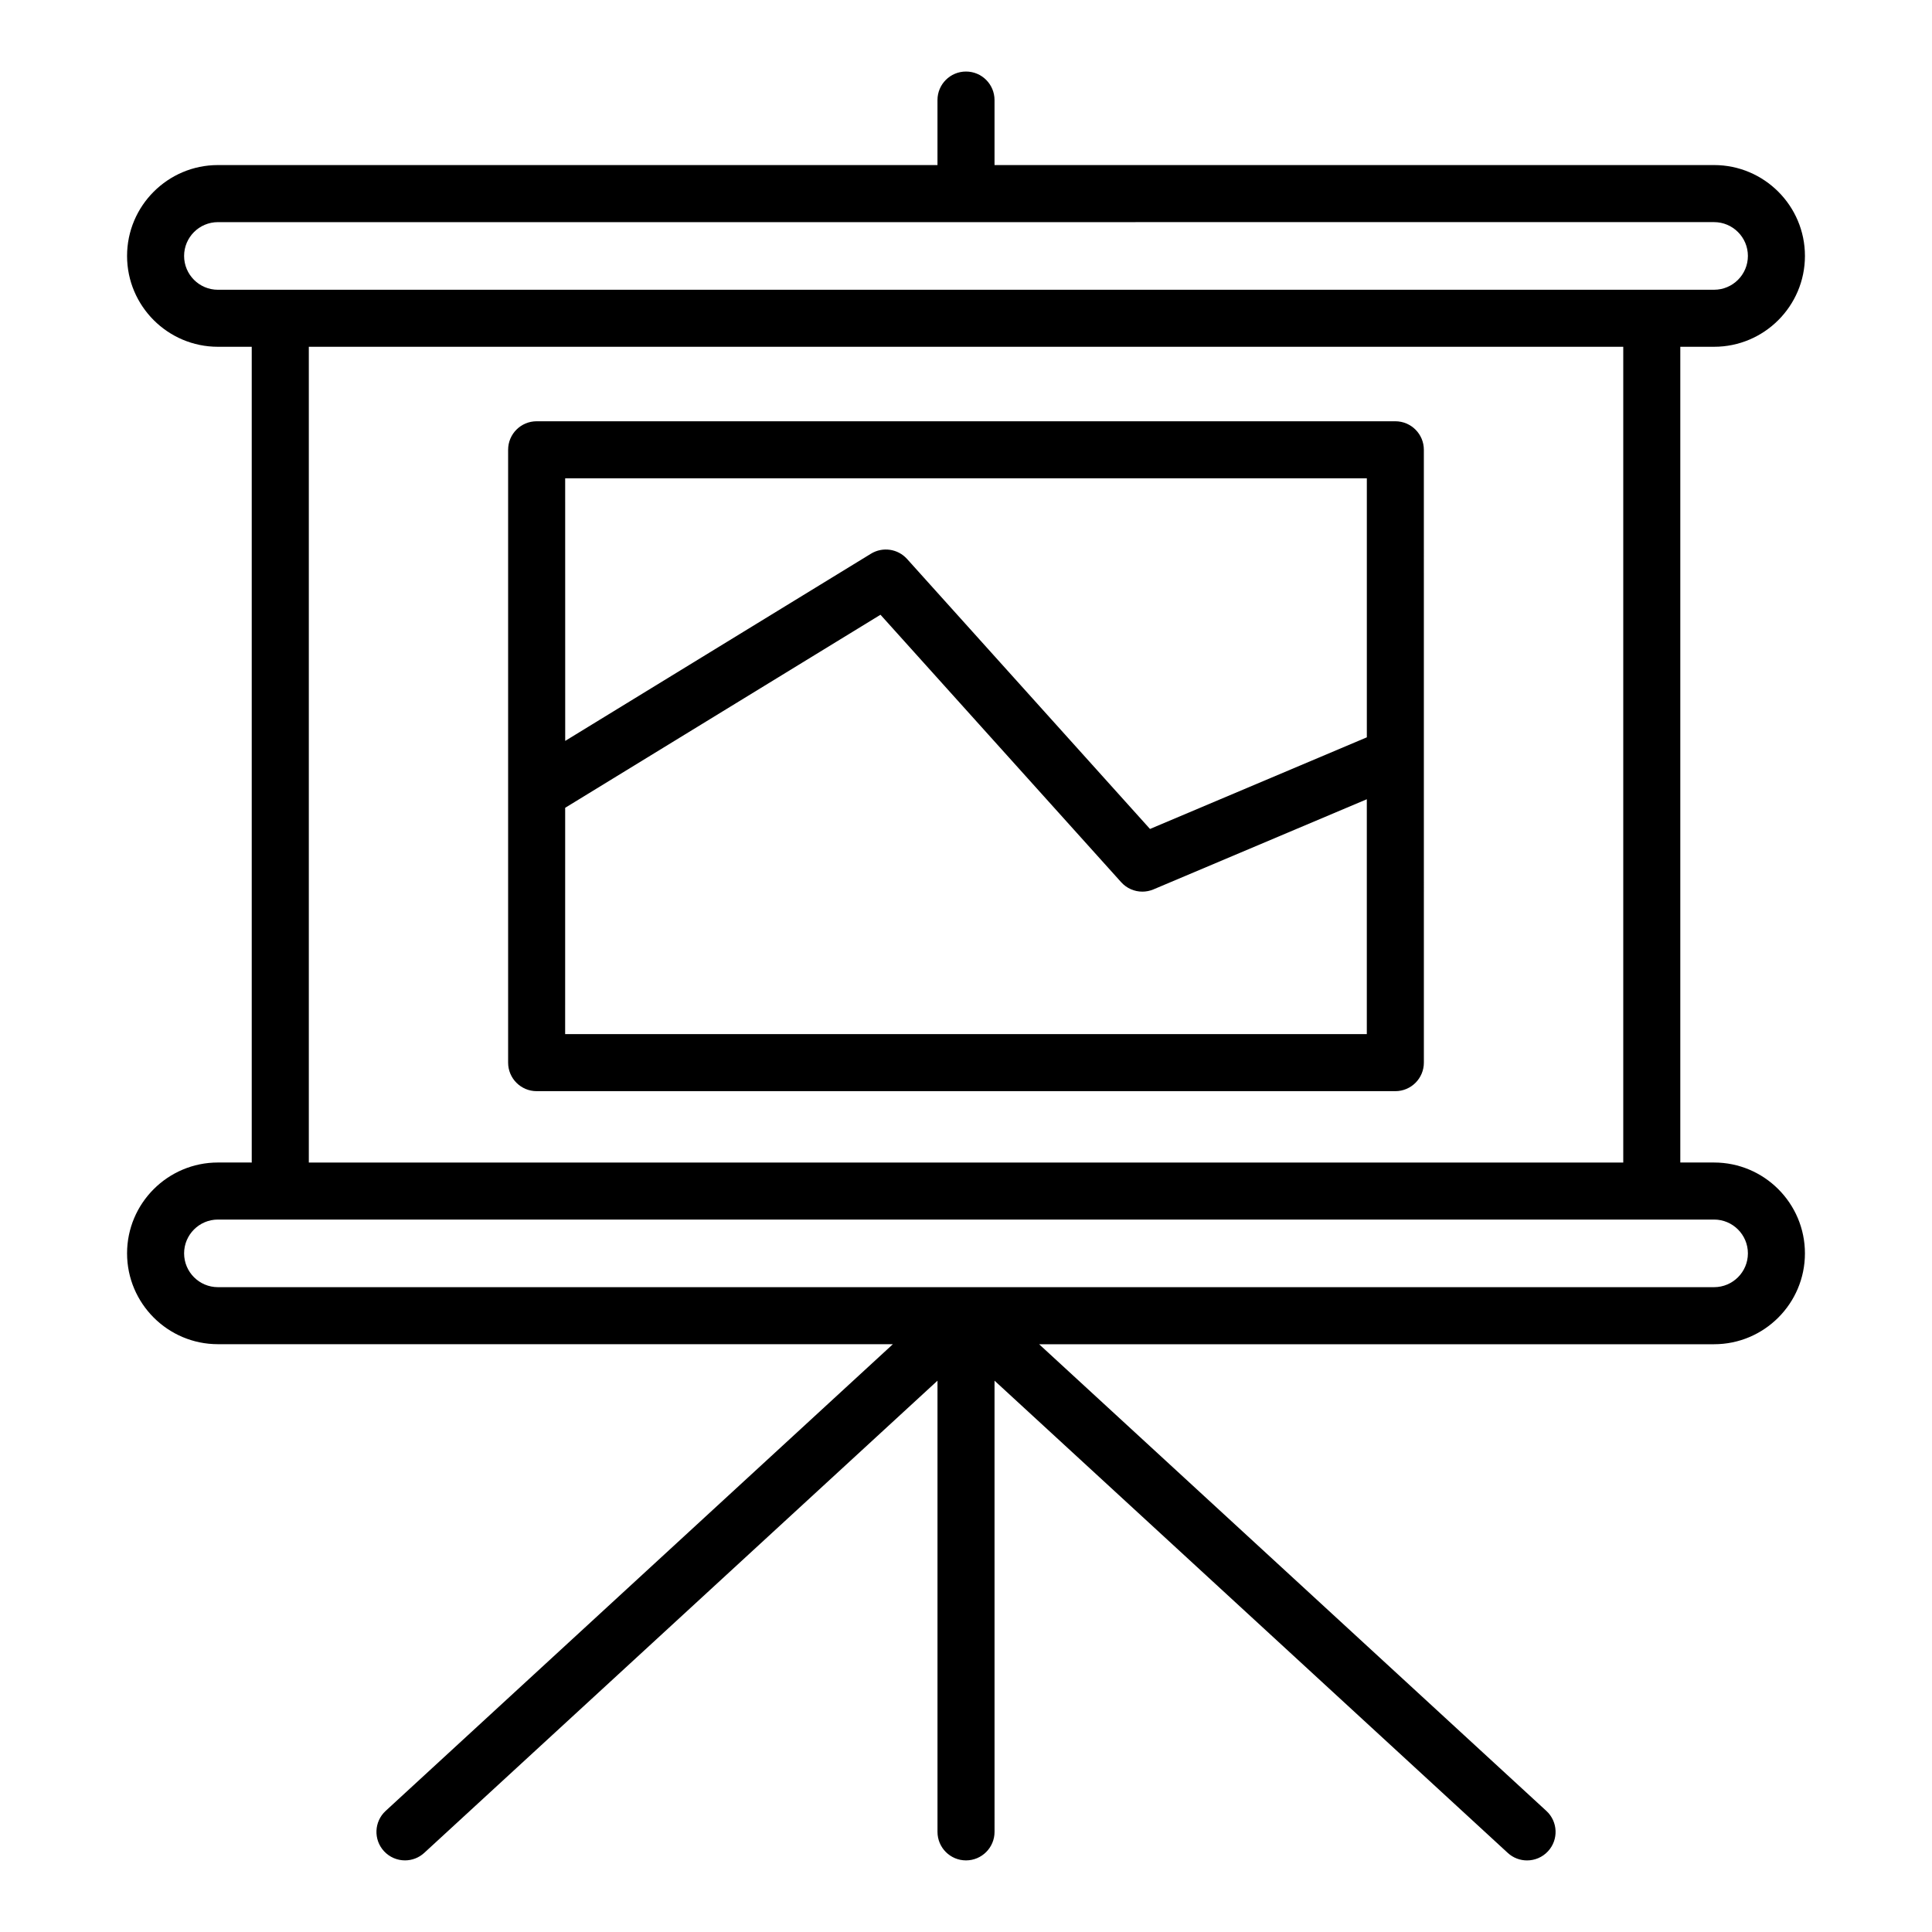 <?xml version="1.0" encoding="UTF-8"?>
<!-- Uploaded to: SVG Repo, www.svgrepo.com, Generator: SVG Repo Mixer Tools -->
<svg fill="#000000" width="800px" height="800px" version="1.1" viewBox="144 144 512 512" xmlns="http://www.w3.org/2000/svg">
 <path d="m598.25 452.08h-8.953v-216.18h8.953c13.281 0 24.078-10.801 24.078-24.078 0-13.273-10.801-24.078-24.078-24.078l-190.69 0.004v-17.23c0-4.176-3.387-7.559-7.559-7.559-4.176 0-7.559 3.379-7.559 7.559v17.227h-190.69c-13.273 0-24.078 10.801-24.078 24.078 0 13.273 10.801 24.078 24.078 24.078h8.961v216.18l-8.961-0.004c-13.273 0-24.078 10.801-24.078 24.07 0 13.281 10.801 24.078 24.078 24.078h178.87l-134.42 123.68c-3.074 2.828-3.269 7.609-0.441 10.676 1.492 1.617 3.527 2.438 5.562 2.438 1.828 0 3.664-0.66 5.113-1.996l136.01-125.13v119.57c0 4.172 3.379 7.559 7.559 7.559 4.172 0 7.559-3.387 7.559-7.559l-0.004-119.57 136.01 125.14c1.449 1.34 3.285 1.996 5.117 1.996 2.035 0 4.074-0.82 5.562-2.438 2.832-3.066 2.625-7.856-0.441-10.676l-134.43-123.68h178.87c13.281 0 24.078-10.801 24.078-24.078 0-13.281-10.801-24.078-24.078-24.078zm-396.5-231.29c-4.941 0-8.961-4.019-8.961-8.961 0-4.941 4.019-8.961 8.961-8.961l396.5-0.004c4.941 0 8.961 4.019 8.961 8.961s-4.019 8.961-8.961 8.961zm372.43 15.113v216.18h-348.34v-216.18zm24.07 249.21h-396.5c-4.941 0-8.961-4.019-8.961-8.961 0-4.938 4.019-8.957 8.961-8.957h396.5c4.941 0 8.961 4.019 8.961 8.957 0.004 4.941-4.016 8.961-8.961 8.961zm-312.03-51.945h227.56c4.172 0 7.559-3.387 7.559-7.559l-0.004-162.41c0-4.176-3.387-7.559-7.559-7.559h-227.56c-4.176 0-7.559 3.379-7.559 7.559v162.41c0 4.172 3.383 7.559 7.559 7.559zm7.555-162.41h212.45v68.641l-57.465 24.285-64.383-71.555c-2.438-2.707-6.465-3.285-9.562-1.391l-81.031 49.609zm0 87.316 83.562-51.16 63.781 70.875c1.465 1.629 3.523 2.504 5.617 2.504 0.992 0 1.996-0.195 2.941-0.594l56.543-23.891v62.246l-212.45-0.004z"/>
</svg>